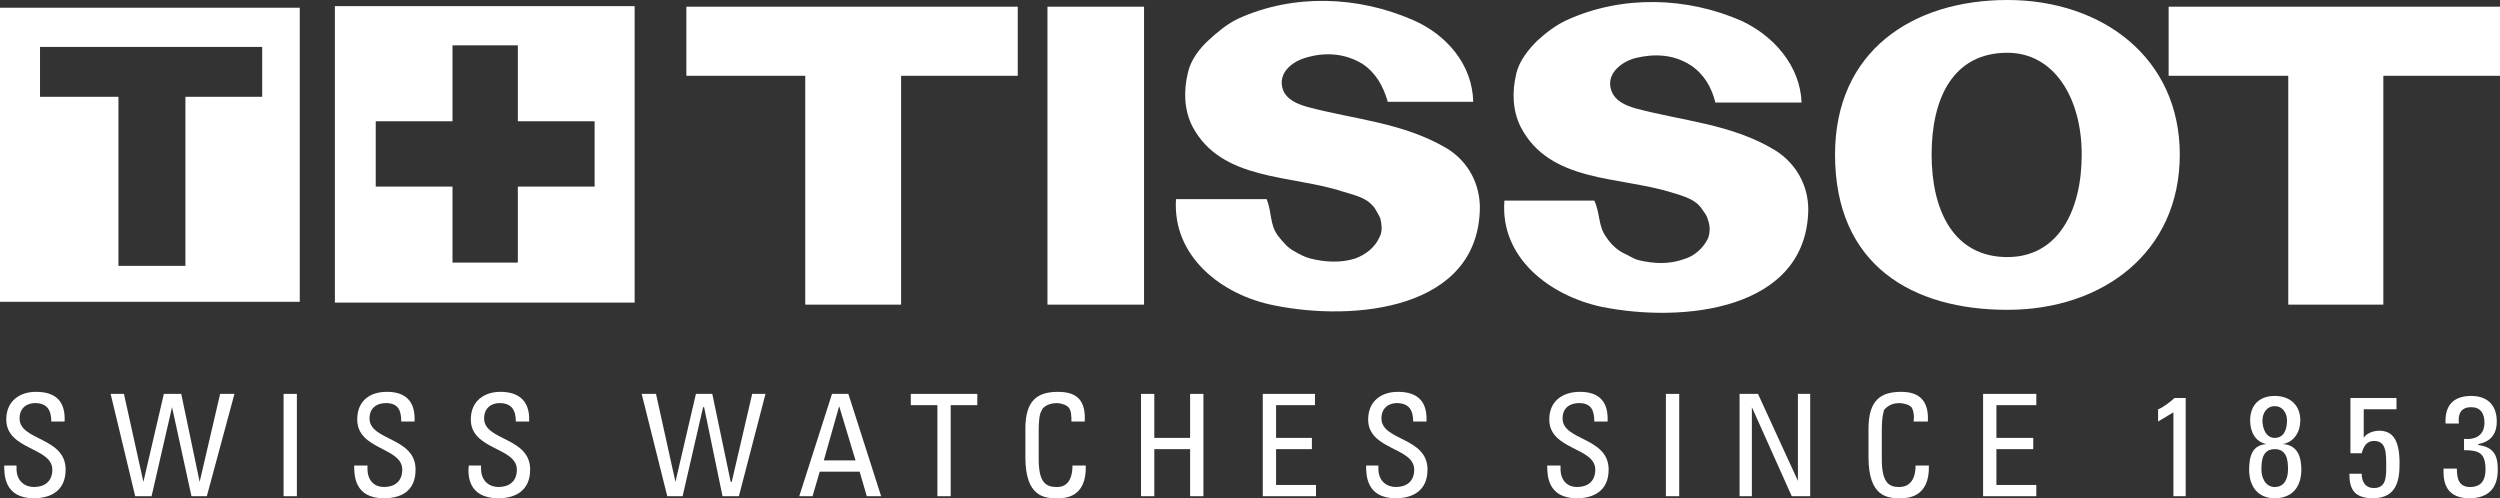 <?xml version="1.0" encoding="utf-8"?>
<!-- Generator: Adobe Illustrator 15.1.0, SVG Export Plug-In . SVG Version: 6.00 Build 0)  -->
<!DOCTYPE svg PUBLIC "-//W3C//DTD SVG 1.1//EN" "http://www.w3.org/Graphics/SVG/1.1/DTD/svg11.dtd">
<svg version="1.1" id="Layer_1" xmlns="http://www.w3.org/2000/svg" xmlns:xlink="http://www.w3.org/1999/xlink" x="0px" y="0px"
	 width="293.866px" height="58.568px" viewBox="0 0 293.866 58.568" enable-background="new 0 0 293.866 58.568"
	 xml:space="preserve">
<rect x="0" y="0" width="293.866" height="58.568" fill="#333333" stroke="none"/>
<path fill-rule="evenodd" clip-rule="evenodd" fill="#FFFFFF" d="M1.941,54.72v0.36c0,1.565,1.082,2.165,2.044,2.165
	c1.203,0,2.165-0.6,2.165-2.044c0-2.646-5.412-2.286-5.412-5.894c0-2.165,1.563-3.248,3.488-3.248c2.286,0,3.488,1.083,3.368,3.489
	H6.03c0-1.322-0.481-2.166-1.925-2.166c-0.842,0-1.804,0.479-1.804,1.804c0,2.646,5.412,2.167,5.412,6.015
	c0,2.525-1.804,3.367-3.729,3.367c-3.488,0-3.488-2.767-3.488-3.849H1.941L1.941,54.72z"/>
<polygon fill-rule="evenodd" clip-rule="evenodd" fill="#FFFFFF" points="13.006,46.301 14.569,46.301 16.855,56.646 16.855,56.646 
	19.26,46.301 21.305,46.301 23.47,56.646 23.47,56.646 25.875,46.301 27.559,46.301 24.312,58.328 22.507,58.328 20.223,47.862 
	20.223,47.862 17.817,58.328 15.892,58.328 13.006,46.301 "/>
<polygon fill-rule="evenodd" clip-rule="evenodd" fill="#FFFFFF" points="34.896,58.328 33.333,58.328 33.333,46.301 34.896,46.301 
	34.896,58.328 "/>
<path fill-rule="evenodd" clip-rule="evenodd" fill="#FFFFFF" d="M43.195,54.72v0.36c0,1.565,0.962,2.165,1.924,2.165
	c1.203,0,2.165-0.6,2.165-2.044c0-2.646-5.292-2.286-5.292-5.894c0-2.165,1.444-3.248,3.488-3.248c2.165,0,3.367,1.083,3.248,3.489
	h-1.563c0-1.322-0.361-2.166-1.804-2.166c-0.962,0-1.924,0.479-1.924,1.804c0,2.646,5.411,2.167,5.411,6.015
	c0,2.525-1.683,3.367-3.728,3.367c-3.488,0-3.488-2.767-3.488-3.849H43.195L43.195,54.72z"/>
<path fill-rule="evenodd" clip-rule="evenodd" fill="#FFFFFF" d="M56.545,54.72v0.36c0,1.565,1.082,2.165,2.044,2.165
	c1.203,0,2.165-0.6,2.165-2.044c0-2.646-5.412-2.286-5.412-5.894c0-2.165,1.563-3.248,3.487-3.248c2.166,0,3.488,1.083,3.368,3.489
	h-1.563c0-1.322-0.481-2.166-1.924-2.166c-0.842,0-1.804,0.479-1.804,1.804c0,2.646,5.412,2.167,5.412,6.015
	c0,2.525-1.804,3.367-3.729,3.367c-3.608,0-3.608-2.767-3.487-3.849H56.545L56.545,54.72z"/>
<polygon fill-rule="evenodd" clip-rule="evenodd" fill="#FFFFFF" points="75.428,46.301 77.112,46.301 79.397,56.646 79.397,56.646 
	81.803,46.301 83.727,46.301 85.892,56.646 86.012,56.646 88.417,46.301 89.981,46.301 86.854,58.328 84.93,58.328 82.765,47.862 
	82.645,47.862 80.239,58.328 78.435,58.328 75.428,46.301 "/>
<path fill-rule="evenodd" clip-rule="evenodd" fill="#FFFFFF" d="M100.565,54.118h-3.729l1.805-6.374l0,0L100.565,54.118
	L100.565,54.118z M93.95,58.328h1.563l0.842-2.887h4.691l0.842,2.887h1.685l-3.85-12.027h-1.924L93.95,58.328L93.95,58.328z"/>
<polygon fill-rule="evenodd" clip-rule="evenodd" fill="#FFFFFF" points="114.878,46.301 114.878,47.624 111.751,47.624 
	111.751,58.328 110.188,58.328 110.188,47.624 107.06,47.624 107.06,46.301 114.878,46.301 "/>
<path fill-rule="evenodd" clip-rule="evenodd" fill="#FFFFFF" d="M125.943,49.549c0-0.603,0-1.322-0.36-1.687
	c-0.361-0.358-1.083-0.479-1.323-0.479c-1.323,0-1.804,0.723-1.804,0.844c-0.12,0.239-0.361,0.48-0.361,2.524v3.248
	c0,2.886,0.962,3.246,2.165,3.246c0.481,0,1.804-0.121,1.804-2.525h1.563c0.12,3.849-2.525,3.849-3.368,3.849
	c-1.443,0-3.729-0.12-3.729-4.811v-3.367c0-3.369,1.443-4.331,3.849-4.331s3.248,1.204,3.127,3.489H125.943L125.943,49.549z"/>
<polygon fill-rule="evenodd" clip-rule="evenodd" fill="#FFFFFF" points="134.122,58.328 134.122,46.301 135.685,46.301 
	135.685,51.473 139.895,51.473 139.895,46.301 141.458,46.301 141.458,58.328 139.895,58.328 139.895,52.795 135.685,52.795 
	135.685,58.328 134.122,58.328 "/>
<polygon fill-rule="evenodd" clip-rule="evenodd" fill="#FFFFFF" points="148.434,58.328 148.434,46.301 154.569,46.301 
	154.569,47.624 149.998,47.624 149.998,51.473 154.208,51.473 154.208,52.795 149.998,52.795 149.998,57.005 154.689,57.005 
	154.689,58.328 148.434,58.328 "/>
<path fill-rule="evenodd" clip-rule="evenodd" fill="#FFFFFF" d="M162.024,54.72v0.36c0,1.565,1.083,2.165,2.045,2.165
	c1.204,0,2.166-0.6,2.166-2.044c0-2.646-5.413-2.286-5.413-5.894c0-2.165,1.563-3.248,3.488-3.248c2.283,0,3.488,1.083,3.368,3.489
	h-1.563c0-1.322-0.484-2.166-1.925-2.166c-0.842,0-1.805,0.479-1.805,1.804c0,2.646,5.414,2.167,5.414,6.015
	c0,2.525-1.804,3.367-3.729,3.367c-3.488,0-3.488-2.767-3.488-3.849H162.024L162.024,54.72z"/>
<path fill-rule="evenodd" clip-rule="evenodd" fill="#FFFFFF" d="M183.433,54.72v0.36c0,1.565,0.963,2.165,1.925,2.165
	c1.205,0,2.163-0.6,2.163-2.044c0-2.646-5.409-2.286-5.409-5.894c0-2.165,1.563-3.248,3.608-3.248c2.163,0,3.368,1.083,3.247,3.489
	h-1.563c0-1.322-0.361-2.166-1.804-2.166c-0.962,0-1.925,0.479-1.925,1.804c0,2.646,5.414,2.167,5.414,6.015
	c0,2.525-1.805,3.367-3.73,3.367c-3.488,0-3.488-2.767-3.488-3.849H183.433L183.433,54.72z"/>
<polygon fill-rule="evenodd" clip-rule="evenodd" fill="#FFFFFF" points="197.385,58.328 195.821,58.328 195.821,46.301 
	197.385,46.301 197.385,58.328 "/>
<polygon fill-rule="evenodd" clip-rule="evenodd" fill="#FFFFFF" points="212.781,46.301 212.781,58.328 210.614,58.328 
	205.926,47.862 205.926,47.862 205.926,58.328 204.48,58.328 204.48,46.301 206.646,46.301 211.339,56.524 211.339,56.524 
	211.339,46.301 212.781,46.301 "/>
<path fill-rule="evenodd" clip-rule="evenodd" fill="#FFFFFF" d="M224.928,49.549c0.12-0.603,0-1.322-0.241-1.687
	c-0.358-0.358-1.081-0.479-1.443-0.479c-1.203,0-1.683,0.723-1.803,0.844c0,0.239-0.242,0.48-0.242,2.524v3.248
	c0,2.886,0.963,3.246,2.045,3.246c0.484,0,1.925-0.121,1.925-2.525h1.564c0.12,3.849-2.646,3.849-3.367,3.849
	c-1.442,0-3.729-0.12-3.729-4.811v-3.367c0-3.369,1.445-4.331,3.85-4.331c2.284,0,3.247,1.204,3.126,3.489H224.928L224.928,49.549z"
	/>
<polygon fill-rule="evenodd" clip-rule="evenodd" fill="#FFFFFF" points="233.106,58.328 233.106,46.301 239.361,46.301 
	239.361,47.624 234.671,47.624 234.671,51.473 239,51.473 239,52.795 234.671,52.795 234.671,57.005 239.361,57.005 239.361,58.328 
	233.106,58.328 "/>
<path fill-rule="evenodd" clip-rule="evenodd" fill="#FFFFFF" d="M256.921,58.328h-1.442v-9.862l-1.804,1.083v-1.443
	c0.479-0.121,1.563-0.963,1.926-1.323h1.32V58.328L256.921,58.328z"/>
<path fill-rule="evenodd" clip-rule="evenodd" fill="#FFFFFF" d="M267.385,57.245c-1.083,0-1.563-1.081-1.563-2.044
	c0-1.083,0.12-2.406,1.563-2.406c1.445,0,1.563,1.323,1.563,2.406C268.947,56.164,268.588,57.245,267.385,57.245L267.385,57.245z
	 M267.385,51.473c-1.083,0-1.442-1.203-1.442-2.044c0-0.844,0.479-1.685,1.442-1.685c0.962,0,1.445,0.841,1.445,1.685
	C268.83,50.27,268.588,51.473,267.385,51.473L267.385,51.473z M268.347,52.195c1.325-0.242,2.045-1.444,2.045-2.767
	c0-1.805-1.203-2.888-3.007-2.888c-1.805,0-2.889,1.083-2.889,2.888c0,1.322,0.604,2.524,1.926,2.767l0,0l0,0
	c-1.684,0.118-2.043,1.441-2.043,3.006c0,2.044,1.081,3.367,3.006,3.367c2.045,0,3.128-1.323,3.128-3.367
	C270.513,53.637,270.031,52.313,268.347,52.195L268.347,52.195L268.347,52.195L268.347,52.195z"/>
<path fill-rule="evenodd" clip-rule="evenodd" fill="#FFFFFF" d="M281.697,46.782v1.323h-3.85v3.367l0,0
	c0.241-0.481,1.082-0.842,1.804-0.842c1.684,0,2.408,1.202,2.408,3.849c0,1.803-0.241,4.089-3.13,4.089
	c-2.403,0-2.766-1.323-2.766-2.885h1.445c0,0.841,0.359,1.683,1.442,1.683c1.441,0,1.441-1.323,1.441-2.526
	c0-1.685,0-3.007-1.441-3.007c-0.841,0-1.204,0.602-1.442,1.443h-1.324v-6.494H281.697L281.697,46.782z"/>
<path fill-rule="evenodd" clip-rule="evenodd" fill="#FFFFFF" d="M289.636,51.593c1.441,0.12,2.404-0.481,2.404-1.925
	c0-1.083-0.479-1.806-1.563-1.806c-1.321,0-1.563,0.964-1.443,1.926h-1.565c-0.117-2.044,0.846-3.247,3.009-3.247
	c1.925,0,3.008,1.083,3.008,3.008c0,2.164-1.566,2.524-2.166,2.646v0.118c1.805,0.242,2.286,1.204,2.286,2.888
	c0,2.285-1.203,3.367-3.37,3.367c-3.245,0-3.005-2.767-3.005-3.488h1.564c0,1.202,0.239,2.165,1.562,2.165
	c1.324,0,1.804-0.842,1.804-2.044c0-1.925-0.722-2.286-2.524-2.286V51.593L289.636,51.593z"/>
<path fill-rule="evenodd" clip-rule="evenodd" fill="#FFFFFF" d="M0,0.911v34.563h35.235V0.911H0z M30.819,11.376h-9.024V31.25
	h-7.874V11.376H4.704V5.519h26.115V11.376z"/>
<polygon fill-rule="evenodd" clip-rule="evenodd" fill="#FFFFFF" points="119.633,0.786 80.681,0.786 80.681,8.909 94.655,8.909 
	94.655,35.808 105.921,35.808 105.921,8.909 119.633,8.909 119.633,0.786 "/>
<polygon fill-rule="evenodd" clip-rule="evenodd" fill="#FFFFFF" points="134.479,35.808 134.479,0.786 123.126,0.786 
	123.126,35.808 134.479,35.808 "/>
<polygon fill-rule="evenodd" clip-rule="evenodd" fill="#FFFFFF" points="293.866,0.786 254.916,0.786 254.916,8.909 268.977,8.909 
	268.977,35.808 280.153,35.808 280.153,8.909 293.866,8.909 293.866,0.786 "/>
<path fill-rule="evenodd" clip-rule="evenodd" fill="#FFFFFF" d="M215.702,18.167C215.702,6.026,224.785,0,235.963,0
	c11.18,0,20.263,6.813,20.263,18.167c0,11.529-9.083,18.252-20.263,18.252C224.785,36.419,215.702,31.179,215.702,18.167
	L215.702,18.167z M235.963,30.219c5.939,0,8.735-5.415,8.735-12.052c0-6.639-3.232-11.965-8.735-11.965
	c-6.376,0-8.909,5.326-8.909,11.965C227.054,24.804,229.675,30.219,235.963,30.219L235.963,30.219z"/>
<path fill-rule="evenodd" clip-rule="evenodd" fill="#FFFFFF" d="M211.771,12.053c-3.318,0-6.727,0-10.131,0
	c-0.438-1.747-1.31-3.319-2.883-4.367c-2.009-1.31-4.279-1.397-6.463-0.874c-1.746,0.436-3.58,1.921-2.881,3.843
	c0.436,1.222,1.658,1.747,2.881,2.097c5.591,1.484,11.268,1.833,16.333,4.89c2.532,1.572,3.93,4.191,3.93,6.987
	c-0.175,11.878-14.759,13.363-24.278,11.44c-6.115-1.31-11.965-5.764-11.442-12.488c3.493,0,7.074,0,10.567,0
	c0.699,1.484,0.437,2.97,1.398,4.28c0.523,0.786,1.135,1.396,1.922,1.834c0.611,0.262,1.222,0.698,1.833,0.873
	c1.833,0.437,3.579,0.522,5.328-0.088c1.222-0.35,2.269-1.223,2.881-2.445c0.262-0.699,0.262-1.484,0-2.183
	c-0.089-0.438-0.349-0.787-0.612-1.136c-0.786-1.31-2.269-1.659-3.667-2.095c-6.202-1.922-14.324-1.136-17.729-7.686
	c-0.96-1.921-1.048-4.104-0.524-6.289c0.35-1.484,1.397-2.794,2.445-3.842c1.048-0.961,2.183-1.834,3.493-2.446
	c6.551-2.97,14.149-2.708,20.524,0.087C208.453,4.192,211.597,7.686,211.771,12.053L211.771,12.053z"/>
<path fill-rule="evenodd" clip-rule="evenodd" fill="#FFFFFF" d="M173.169,11.965c-3.318,0-6.725,0-10.043,0
	c-0.525-1.833-1.397-3.407-2.969-4.454c-2.009-1.223-4.28-1.398-6.463-0.786c-1.746,0.436-3.581,1.833-2.882,3.842
	c0.437,1.136,1.66,1.659,2.882,2.008c5.59,1.484,11.267,1.834,16.419,4.891c2.533,1.572,3.842,4.192,3.842,6.987
	c-0.174,11.965-14.759,13.362-24.192,11.44c-6.2-1.223-11.965-5.764-11.528-12.489c3.493,0,7.074,0,10.655,0
	c0.611,1.485,0.35,2.97,1.31,4.28c0.611,0.787,1.223,1.484,1.921,1.834c0.611,0.35,1.222,0.699,1.921,0.874
	c1.747,0.437,3.581,0.523,5.24,0c1.223-0.437,2.358-1.31,2.882-2.533c0.349-0.613,0.262-1.485,0.086-2.184
	c-0.174-0.436-0.436-0.786-0.611-1.135c-0.874-1.311-2.358-1.572-3.755-2.009c-6.114-2.009-14.323-1.222-17.729-7.685
	c-0.961-1.922-1.048-4.105-0.524-6.289c0.349-1.571,1.397-2.881,2.445-3.842c1.048-0.96,2.183-1.921,3.494-2.533
	c6.55-2.969,14.148-2.62,20.523,0.175C169.938,4.018,173.083,7.511,173.169,11.965L173.169,11.965z"/>
<path fill-rule="evenodd" clip-rule="evenodd" fill="#FFFFFF" d="M39.365,0.718v34.851H74.6V0.718H39.365z M69.894,21.936H60.87
	v8.929h-7.68v-8.929h-9.024v-7.681h9.024V5.327h7.68v8.928h9.024V21.936z"/>
</svg>
